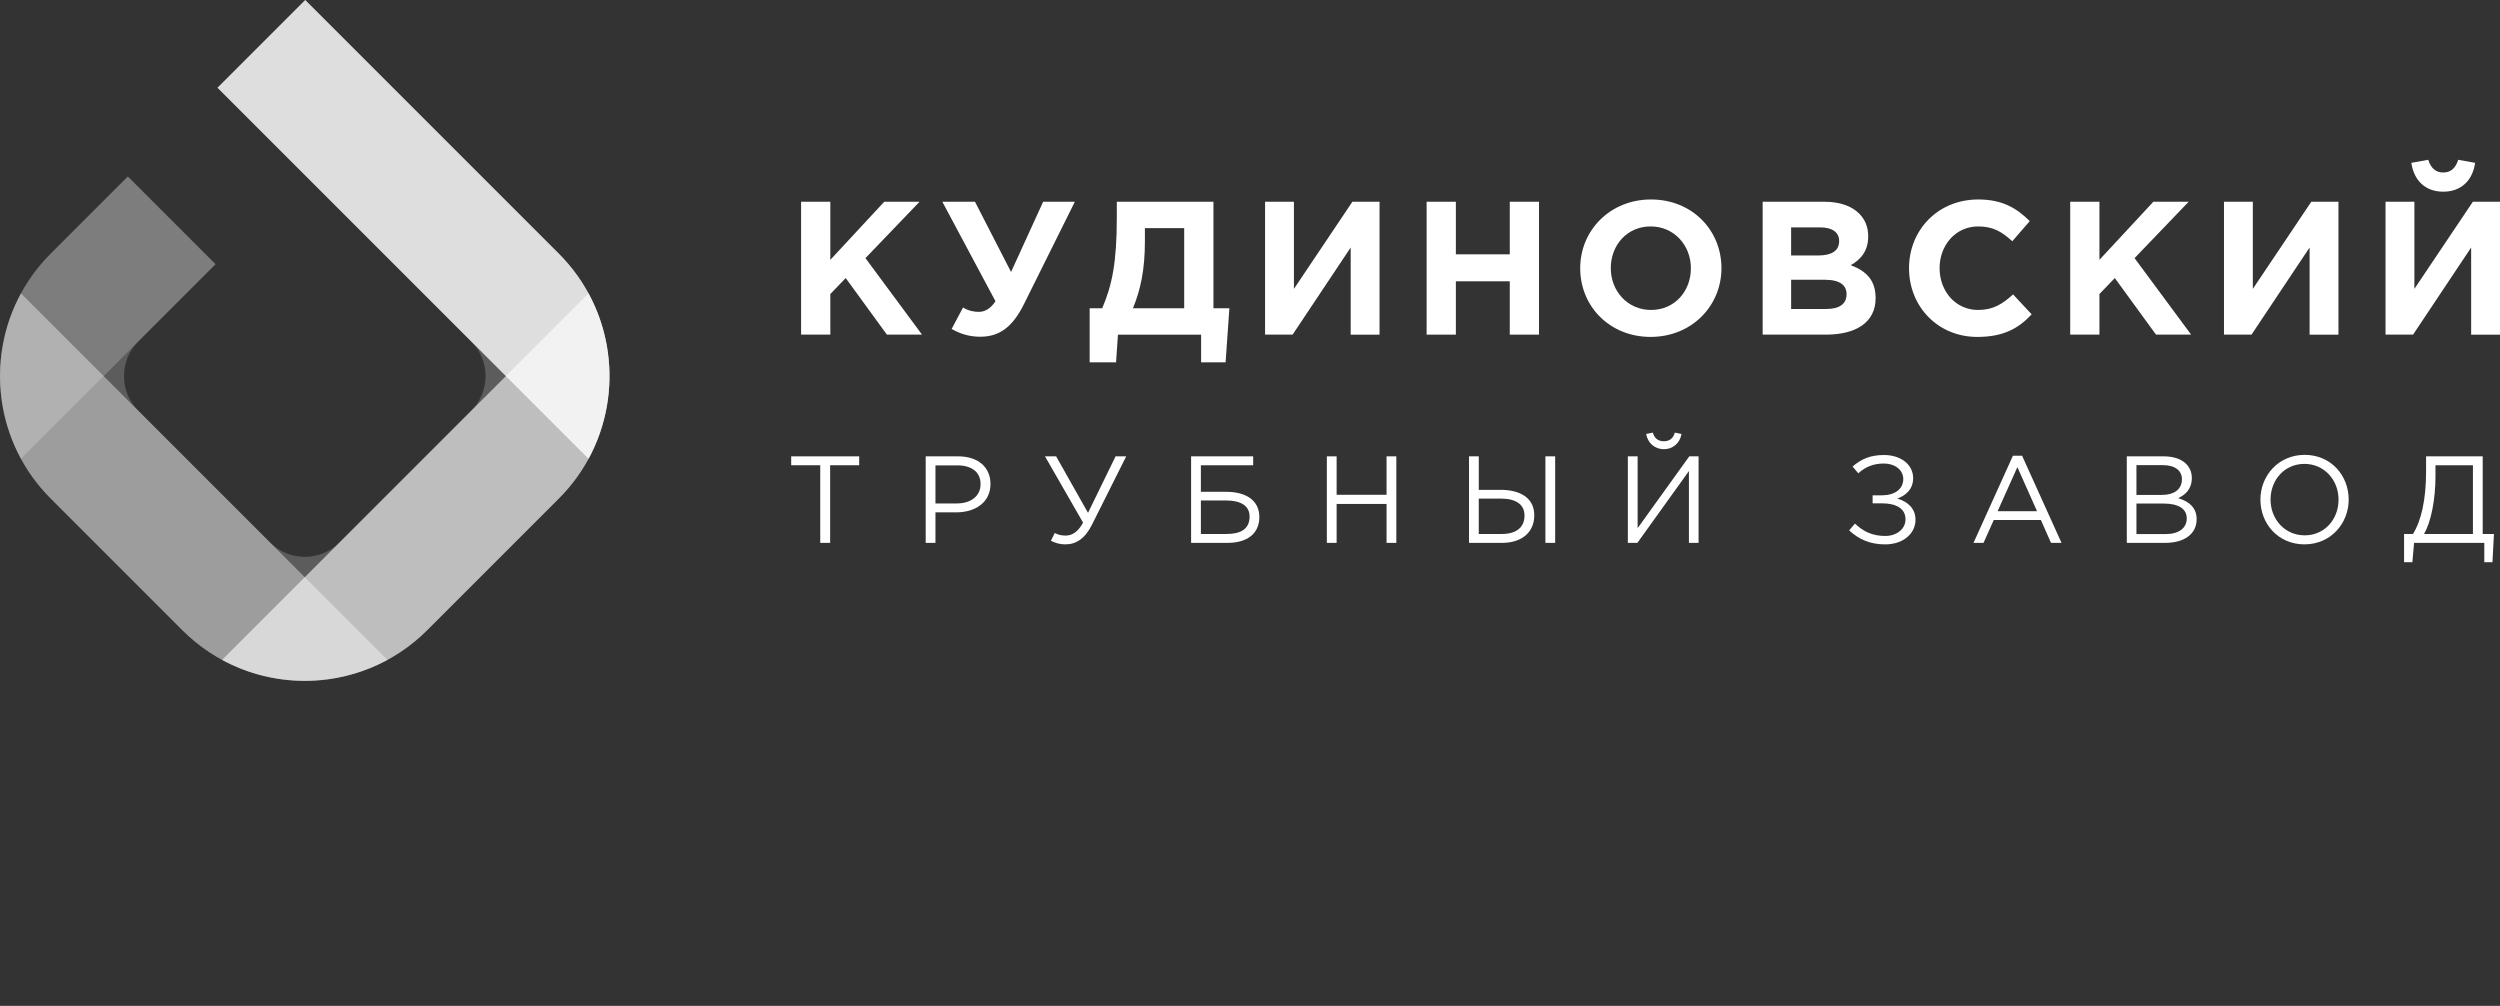 <?xml version="1.0" encoding="UTF-8"?> <!-- Generator: Adobe Illustrator 16.0.0, SVG Export Plug-In . SVG Version: 6.00 Build 0) --> <svg xmlns="http://www.w3.org/2000/svg" xmlns:xlink="http://www.w3.org/1999/xlink" id="Layer_1" x="0px" y="0px" width="566.248px" height="227.824px" viewBox="37.999 21.782 566.248 227.824" xml:space="preserve"><rect x="37.999" y="21.782" width="566.248" height="227.824" fill="#333333" stroke="none"/> <g> <g> <g opacity="0.2"> <path fill="#FFFFFF" d="M107.027,175.993c-10.042,0-20.083-3.822-27.728-11.467l-29.834-29.833 c-15.288-15.289-15.288-40.166,0-55.454l17.488-17.488L86.821,81.62L69.334,99.107c-4.333,4.335-4.333,11.386,0,15.718 l29.834,29.834c4.334,4.332,11.384,4.334,15.718,0l29.833-29.834c2.1-2.1,3.255-4.89,3.255-7.859 c0-2.967-1.154-5.758-3.255-7.856L87.261,41.65l19.869-19.868l57.457,57.458c15.289,15.286,15.289,40.162,0,55.451 l-29.834,29.834C127.109,172.17,117.067,175.993,107.027,175.993z"></path> </g> <path opacity="0.8" fill="#FFFFFF" d="M87.261,41.65l31.367,31.366l52.676,52.677 c8.075-14.868,5.841-33.896-6.717-46.452l-26.09-26.093L107.13,21.782L87.261,41.65z"></path> <path opacity="0.2" fill="#FFFFFF" d="M42.748,125.694l26.586-26.587L86.823,81.62L66.954,61.751 l-17.487,17.49C36.907,91.799,34.675,110.825,42.748,125.694z"></path> <path opacity="0.6" fill="#FFFFFF" d="M171.303,88.239l-26.586,26.586l-29.833,29.834l-26.587,26.586 c5.82,3.16,12.271,4.75,18.729,4.75c10.04,0,20.082-3.822,27.729-11.468l29.834-29.834 C177.145,122.135,179.38,103.109,171.303,88.239z"></path> <path opacity="0.4" fill="#FFFFFF" d="M99.176,144.667c-0.002-0.002-0.006-0.006-0.008-0.008 l-29.834-29.834c-0.001-0.002-0.004-0.006-0.006-0.008l-26.58-26.578c-8.071,14.862-5.845,33.881,6.704,46.438l29.86,29.863 c7.645,7.635,17.68,11.453,27.713,11.453c6.456,0,12.908-1.59,18.729-4.75L99.176,144.667z"></path> </g> <g> <g> <g> <path fill="#FFFFFF" d="M219.446,67.477h6.621v13.158l12.212-13.158h7.998l-12.255,12.771l12.814,17.328h-7.955l-9.331-12.813 l-3.483,3.611v9.201h-6.621V67.477z"></path> <path fill="#FFFFFF" d="M274.27,67.477h7.182l-11.567,23.264c-2.623,5.245-5.633,7.309-9.847,7.309 c-2.58,0-4.603-0.688-6.493-1.762l2.58-4.858c1.204,0.729,2.407,0.987,3.568,0.987c1.203,0,2.579-0.559,3.783-2.406 l-12.039-22.532h7.396l8.17,15.91L274.27,67.477z"></path> <path fill="#FFFFFF" d="M284.805,91.6h2.838c2.236-5.203,3.313-10.32,3.313-20.597v-3.526h21.887V91.6h3.61l-0.858,12.255 h-5.547v-6.278h-18.834l-0.43,6.278h-5.979V91.6L284.805,91.6z M297.318,73.454v3.054c0,6.364-0.987,10.922-2.709,15.093h11.61 V73.454H297.318z"></path> <path fill="#FFFFFF" d="M350.464,97.577h-6.535V77.84l-13.158,19.736h-6.234V67.476h6.535v19.735l13.244-19.735h6.148V97.577z"></path> <path fill="#FFFFFF" d="M361.129,67.477h6.621v11.911h12.212V67.477h6.622v30.1h-6.622V85.495H367.75v12.082h-6.621V67.477z"></path> <path fill="#FFFFFF" d="M395.915,82.527c0-8.557,6.751-15.565,16.038-15.565c9.288,0,15.953,6.923,15.953,15.565 c0,8.558-6.751,15.565-16.039,15.565S395.915,91.168,395.915,82.527z M420.985,82.527c0-5.16-3.784-9.46-9.116-9.46 s-9.028,4.214-9.028,9.46c0,5.16,3.782,9.46,9.114,9.46S420.985,87.773,420.985,82.527z"></path> <path fill="#FFFFFF" d="M437.239,67.477h13.976c3.438,0,6.147,0.946,7.868,2.666c1.375,1.376,2.063,3.053,2.063,5.203 c0,3.396-1.806,5.289-3.956,6.492c3.483,1.334,5.633,3.354,5.633,7.481c0,5.505-4.472,8.257-11.266,8.257h-14.318V67.477z M449.794,79.646c2.924,0,4.771-0.946,4.771-3.268c0-1.979-1.548-3.097-4.343-3.097h-6.536v6.364L449.794,79.646L449.794,79.646 z M451.557,91.772c2.924,0,4.687-1.031,4.687-3.354c0-2.021-1.505-3.269-4.9-3.269h-7.654v6.622H451.557z"></path> <path fill="#FFFFFF" d="M470.391,82.527c0-8.557,6.449-15.565,15.694-15.565c5.676,0,8.857,2.149,11.652,4.901l-3.956,4.559 c-2.321-2.107-4.3-3.354-7.74-3.354c-5.073,0-8.729,4.214-8.729,9.46c0,5.16,3.568,9.46,8.729,9.46 c3.44,0,5.548-1.376,7.912-3.526l4.215,4.517c-3.097,3.312-6.536,5.116-12.342,5.116 C476.969,98.092,470.391,91.254,470.391,82.527z"></path> <path fill="#FFFFFF" d="M506.898,67.477h6.621v13.158l12.212-13.158h7.998l-12.255,12.771l12.813,17.328h-7.955l-9.33-12.813 l-3.483,3.611v9.201h-6.621V67.477L506.898,67.477z"></path> <path fill="#FFFFFF" d="M567.656,97.577h-6.535V77.84l-13.157,19.736h-6.234V67.476h6.535v19.735l13.244-19.735h6.147V97.577z"></path> <path fill="#FFFFFF" d="M604.247,97.577h-6.534V77.84l-13.158,19.736h-6.234V67.476h6.535v19.735L598.1,67.477h6.147V97.577z M584.168,58.663l3.826-0.688c0.56,1.764,1.592,2.881,3.396,2.881s2.838-1.117,3.396-2.881l3.826,0.688 c-0.602,4.128-3.268,6.535-7.224,6.535S584.77,62.791,584.168,58.663z"></path> </g> </g> <g> <g> <path fill="#FFFFFF" d="M223.785,127.159h-6.58v-2.016h15.398v2.016h-6.579v17.584h-2.239V127.159z"></path> <path fill="#FFFFFF" d="M247.669,125.143h7.336c4.424,0,7.336,2.352,7.336,6.271c0,4.229-3.528,6.412-7.7,6.412h-4.76v6.916 h-2.212V125.143z M254.725,135.811c3.248,0,5.376-1.736,5.376-4.367c0-2.801-2.101-4.257-5.264-4.257h-4.956v8.624H254.725 L254.725,135.811z"></path> <path fill="#FFFFFF" d="M276.032,144.267l0.867-1.765c0.784,0.42,1.456,0.588,2.492,0.588c1.344,0,2.772-0.756,3.92-2.939 l-8.624-15.008h2.521l7.224,12.796l6.244-12.796h2.408l-7.757,15.484c-1.597,3.22-3.668,4.451-5.991,4.451 C278.049,145.079,277.069,144.799,276.032,144.267z"></path> <path fill="#FFFFFF" d="M307.784,125.143h14.057v2.016h-11.845v6.021h5.797c4.172,0,7.446,1.765,7.446,5.712 c0,3.836-2.854,5.853-7.224,5.853h-8.231V125.143z M315.849,142.727c3.164,0,5.18-1.12,5.18-3.947 c0-2.465-2.044-3.641-5.292-3.641h-5.739v7.588H315.849z"></path> <path fill="#FFFFFF" d="M338.53,125.143h2.212v8.708h11.313v-8.708h2.212v19.6h-2.212v-8.818h-11.313v8.818h-2.212V125.143z"></path> <path fill="#FFFFFF" d="M370.729,125.143h2.212v7.588h4.956c4.199,0,7.615,1.68,7.615,5.768c0,3.836-2.828,6.244-7.279,6.244 h-7.504V125.143z M378.176,142.727c3.136,0,5.124-1.4,5.124-4.172c0-2.549-2.017-3.836-5.265-3.836h-5.096v8.008H378.176z M388.031,125.143h2.212v19.6h-2.212V125.143z"></path> <path fill="#FFFFFF" d="M406.707,125.143h2.213v16.268l11.702-16.268h2.102v19.6h-2.186v-16.268l-11.676,16.268h-2.154 L406.707,125.143L406.707,125.143z M410.852,120.075l1.512-0.308c0.336,1.204,1.12,1.96,2.492,1.96s2.156-0.756,2.492-1.96 l1.512,0.308c-0.336,1.988-1.876,3.444-4.004,3.444S411.188,122.063,410.852,120.075z"></path> <path fill="#FFFFFF" d="M456.826,141.915l1.316-1.539c1.987,1.875,4.06,2.801,6.888,2.801c2.408,0,4.564-1.456,4.564-3.78 c0-2.548-2.297-3.61-5.292-3.61h-2.156v-1.82h2.156c2.8,0,4.787-1.373,4.787-3.696c0-2.017-1.849-3.5-4.425-3.5 c-2.212,0-4.06,0.673-5.768,2.212l-1.288-1.539c1.96-1.682,4.004-2.604,7.112-2.604c3.892,0,6.606,2.211,6.606,5.234 c0,2.633-1.792,3.977-3.584,4.621c2.324,0.699,4.116,2.211,4.116,4.814c0,3.109-2.771,5.572-6.86,5.572 C461.615,145.079,459.122,144.015,456.826,141.915z"></path> <path fill="#FFFFFF" d="M493.928,125.002h2.07l8.934,19.74h-2.381l-2.296-5.181h-10.668l-2.323,5.181h-2.27L493.928,125.002z M499.388,137.575l-4.452-9.996l-4.48,9.996H499.388z"></path> <path fill="#FFFFFF" d="M519.716,125.143h8.344c2.239,0,4.031,0.615,5.124,1.736c0.812,0.84,1.26,1.875,1.26,3.19 c0,2.55-1.567,3.864-3.107,4.537c2.323,0.699,4.199,2.043,4.199,4.787c0,3.36-2.827,5.349-7.111,5.349h-8.707L519.716,125.143 L519.716,125.143z M527.696,133.879c2.66,0,4.508-1.205,4.508-3.558c0-1.932-1.54-3.19-4.34-3.19H521.9v6.748H527.696 L527.696,133.879z M528.48,142.754c2.968,0,4.815-1.315,4.815-3.555c0-2.13-1.792-3.361-5.208-3.361H521.9v6.916H528.48z"></path> <path fill="#FFFFFF" d="M549.983,134.944c0-5.404,4.061-10.137,10.023-10.137s9.968,4.676,9.968,10.137 c0,5.403-4.061,10.135-10.023,10.135S549.983,140.403,549.983,134.944z M567.678,134.944c0-4.453-3.248-8.093-7.729-8.093 c-4.479,0-7.672,3.584-7.672,8.093c0,4.451,3.248,8.092,7.729,8.092S567.678,139.452,567.678,134.944z"></path> <path fill="#FFFFFF" d="M582.519,142.727h2.016c1.876-2.996,2.969-7.813,2.969-14.168v-3.416h12.823v17.584h2.548l-0.336,6.385 h-1.848v-4.369h-15.904l-0.392,4.369h-1.876V142.727L582.519,142.727z M598.115,142.727v-15.568h-8.483v2.549 c0,5.068-0.979,10.332-2.604,13.021L598.115,142.727L598.115,142.727z"></path> </g> </g> </g> </g> </svg> 